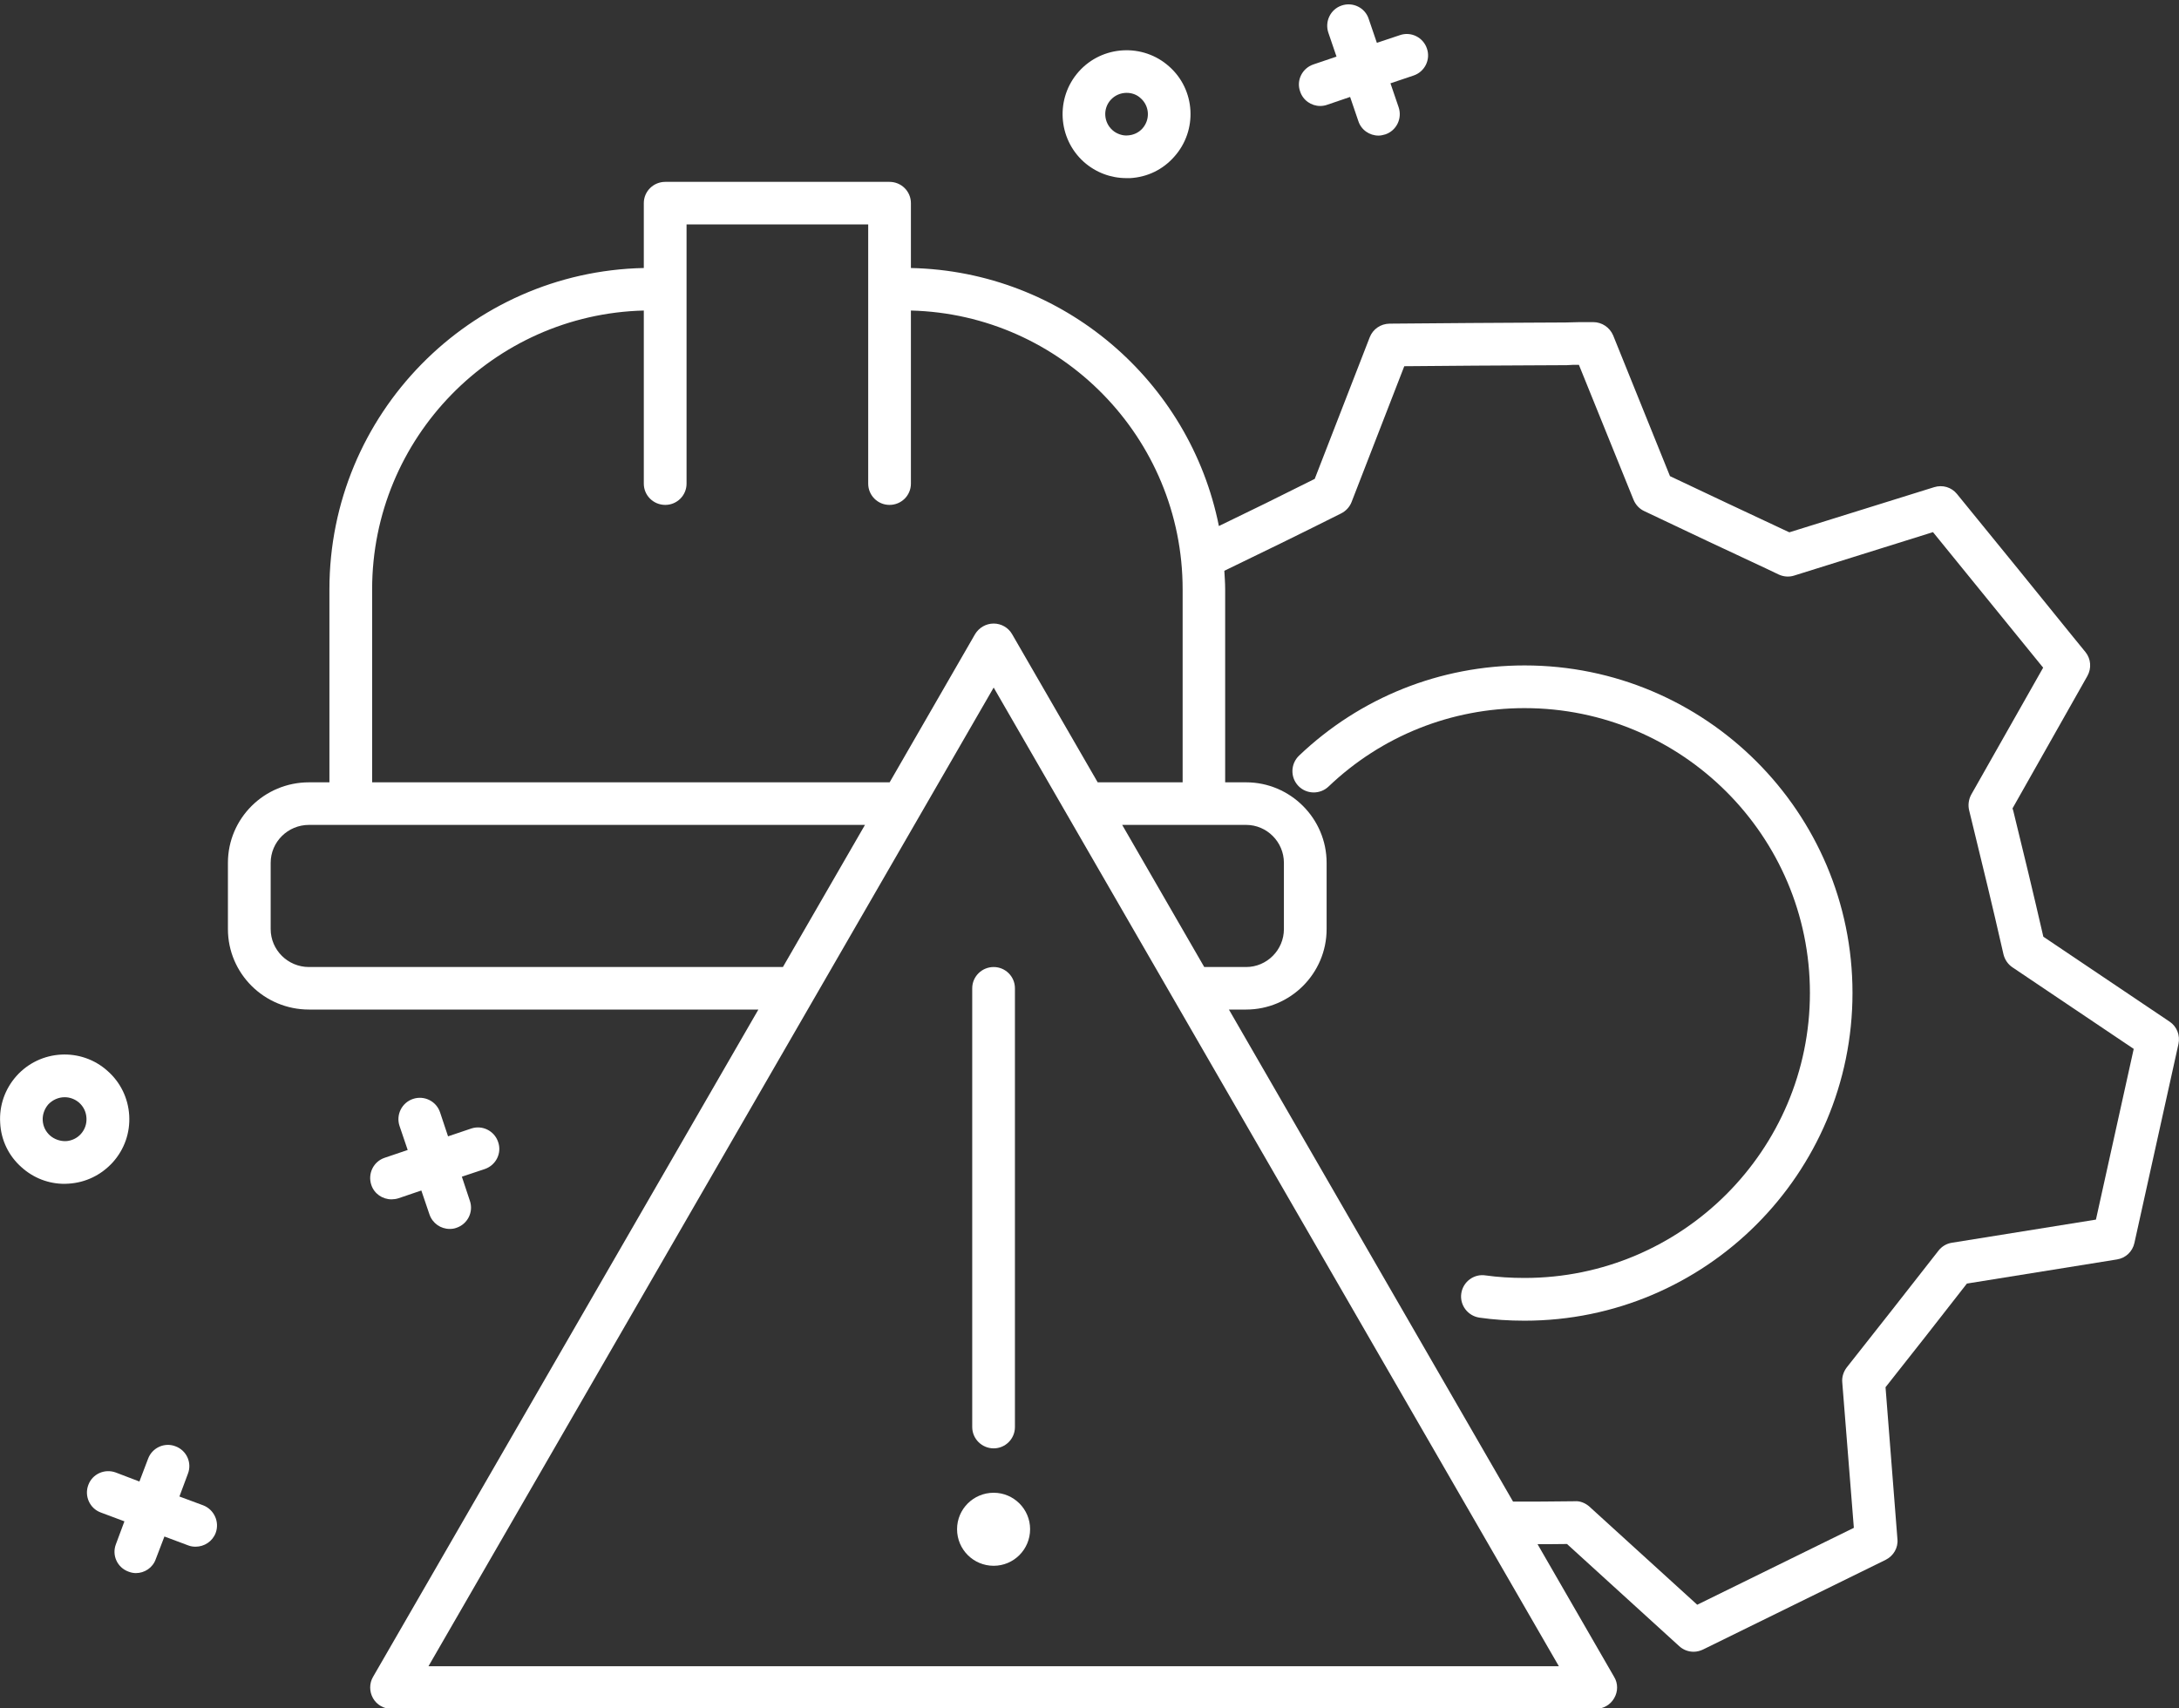 <?xml version="1.0" encoding="UTF-8" standalone="no"?><svg xmlns="http://www.w3.org/2000/svg" xmlns:xlink="http://www.w3.org/1999/xlink" fill="#ffffff" height="39.2" preserveAspectRatio="xMidYMid meet" version="1" viewBox="-0.0 -0.1 50.0 39.2" width="50" zoomAndPan="magnify"><rect x="-0.0" y="-0.1" width="50.0" height="39.2" fill="#333333" stroke="none"/><defs><clipPath id="a"><path d="M 5 4 L 50 4 L 50 39.121 L 5 39.121 Z M 5 4"/></clipPath></defs><g><g id="change1_1"><path d="M 22.309 22.582 L 22.309 32.652 C 22.309 32.922 22.531 33.141 22.801 33.141 C 23.07 33.141 23.289 32.922 23.289 32.652 L 23.289 22.582 C 23.289 22.312 23.07 22.094 22.801 22.094 C 22.531 22.094 22.309 22.312 22.309 22.582" fill="inherit"/></g><g id="change1_2"><path d="M 21.961 34.996 C 21.961 35.461 22.336 35.836 22.801 35.836 C 23.262 35.836 23.637 35.461 23.637 34.996 C 23.637 34.535 23.262 34.16 22.801 34.16 C 22.336 34.16 21.961 34.535 21.961 34.996" fill="inherit"/></g><g clip-path="url(#a)" id="change1_9"><path d="M 48.094 27.891 L 44.789 28.422 C 44.664 28.441 44.555 28.508 44.48 28.605 C 43.676 29.633 43.188 30.258 42.375 31.285 C 42.301 31.383 42.262 31.504 42.273 31.625 L 42.539 34.965 L 38.945 36.73 L 36.473 34.48 C 36.383 34.398 36.254 34.344 36.137 34.355 C 35.594 34.363 35.148 34.363 34.719 34.363 L 28.199 23.07 L 28.594 23.07 C 29.609 23.07 30.441 22.242 30.441 21.223 L 30.441 19.703 C 30.441 18.684 29.609 17.855 28.594 17.855 L 28.113 17.855 L 28.113 13.426 C 28.113 13.281 28.102 13.141 28.094 13 C 29.047 12.539 29.746 12.199 30.773 11.684 C 30.883 11.629 30.969 11.535 31.012 11.426 L 32.223 8.305 C 33.641 8.293 34.145 8.289 35.141 8.285 L 35.953 8.281 C 36.039 8.273 36.133 8.273 36.23 8.273 L 37.484 11.371 C 37.531 11.484 37.617 11.578 37.727 11.629 C 38.816 12.148 39.5 12.469 40.52 12.945 L 40.816 13.086 C 40.926 13.137 41.055 13.148 41.172 13.109 L 44.355 12.113 C 45.496 13.516 45.703 13.77 46.844 15.176 L 46.883 15.223 L 45.23 18.141 C 45.172 18.25 45.156 18.379 45.184 18.496 L 45.246 18.75 C 45.52 19.875 45.703 20.617 45.973 21.805 C 46.004 21.926 46.074 22.031 46.18 22.102 L 48.961 23.973 Z M 9.832 38.141 L 22.801 15.68 L 35.77 38.141 Z M 7.09 22.094 C 6.605 22.094 6.211 21.703 6.211 21.223 L 6.211 19.703 C 6.211 19.223 6.605 18.832 7.09 18.832 L 19.848 18.832 L 17.965 22.094 Z M 8.539 13.426 C 8.539 9.945 11.324 7.113 14.773 7.027 L 14.773 11 C 14.773 11.27 14.992 11.488 15.266 11.488 C 15.535 11.488 15.754 11.27 15.754 11 L 15.754 5.051 L 19.922 5.051 L 19.922 11 C 19.922 11.27 20.141 11.488 20.41 11.488 C 20.684 11.488 20.902 11.27 20.902 11 L 20.902 7.027 C 24.352 7.113 27.137 9.945 27.137 13.426 L 27.137 17.855 L 25.188 17.855 L 23.223 14.453 C 23.137 14.305 22.977 14.211 22.801 14.211 C 22.625 14.211 22.465 14.305 22.375 14.453 L 20.414 17.855 L 8.539 17.855 Z M 25.75 18.832 L 28.594 18.832 C 29.07 18.832 29.461 19.223 29.461 19.703 L 29.461 21.223 C 29.461 21.703 29.07 22.094 28.594 22.094 L 27.633 22.094 Z M 49.785 23.348 L 46.887 21.398 C 46.637 20.312 46.461 19.586 46.199 18.516 L 46.18 18.453 L 47.898 15.414 C 47.996 15.238 47.98 15.023 47.855 14.867 L 47.559 14.504 C 46.398 13.07 46.238 12.871 44.906 11.238 C 44.781 11.082 44.574 11.02 44.379 11.082 L 41.059 12.117 L 40.934 12.059 C 39.973 11.609 39.309 11.297 38.32 10.828 L 37.016 7.598 C 36.938 7.414 36.758 7.293 36.559 7.293 C 36.312 7.293 36.098 7.293 35.922 7.301 L 35.133 7.305 C 34.062 7.312 33.559 7.312 31.883 7.328 C 31.68 7.332 31.504 7.453 31.43 7.641 L 30.168 10.891 C 29.344 11.305 28.723 11.609 27.969 11.973 C 27.305 8.645 24.398 6.125 20.902 6.051 L 20.902 4.562 C 20.902 4.293 20.684 4.074 20.41 4.074 L 15.266 4.074 C 14.992 4.074 14.773 4.293 14.773 4.562 L 14.773 6.051 C 10.781 6.133 7.559 9.406 7.559 13.426 L 7.559 17.855 L 7.09 17.855 C 6.062 17.855 5.23 18.684 5.23 19.703 L 5.23 21.223 C 5.23 22.242 6.062 23.07 7.09 23.07 L 17.402 23.07 L 8.559 38.387 C 8.473 38.535 8.473 38.723 8.559 38.875 C 8.645 39.027 8.809 39.121 8.984 39.121 L 36.613 39.121 C 36.789 39.121 36.953 39.027 37.039 38.875 C 37.129 38.723 37.129 38.535 37.039 38.387 L 35.281 35.34 C 35.496 35.34 35.715 35.34 35.957 35.336 L 38.531 37.68 C 38.625 37.766 38.742 37.809 38.863 37.809 C 38.938 37.809 39.012 37.789 39.078 37.758 L 43.27 35.699 C 43.449 35.609 43.559 35.422 43.539 35.223 L 43.266 31.738 C 43.969 30.848 44.438 30.254 45.133 29.359 L 48.578 28.805 C 48.777 28.773 48.934 28.625 48.977 28.426 L 49.988 23.859 C 50.031 23.66 49.949 23.457 49.785 23.348" fill="inherit"/></g><g id="change1_3"><path d="M 34.984 15.172 C 33.051 15.172 31.211 15.906 29.809 17.242 C 29.613 17.43 29.605 17.738 29.789 17.934 C 29.977 18.133 30.289 18.137 30.484 17.953 C 31.703 16.789 33.301 16.152 34.984 16.152 C 38.594 16.152 41.531 19.082 41.531 22.688 C 41.531 26.297 38.594 29.23 34.984 29.23 C 34.664 29.23 34.371 29.211 34.09 29.172 C 33.824 29.129 33.57 29.316 33.531 29.586 C 33.492 29.852 33.68 30.102 33.949 30.141 C 34.277 30.188 34.617 30.211 34.984 30.211 C 39.137 30.211 42.508 26.836 42.508 22.688 C 42.508 18.543 39.137 15.172 34.984 15.172" fill="inherit"/></g><g id="change1_4"><path d="M 8.52 27.094 C 8.586 27.297 8.777 27.426 8.984 27.426 C 9.035 27.426 9.09 27.418 9.141 27.402 L 9.668 27.223 L 9.855 27.773 C 9.926 27.977 10.113 28.105 10.32 28.105 C 10.371 28.105 10.426 28.098 10.477 28.078 C 10.73 27.992 10.871 27.715 10.781 27.457 L 10.598 26.906 L 11.125 26.73 C 11.383 26.641 11.52 26.363 11.43 26.109 C 11.344 25.852 11.066 25.715 10.812 25.801 L 10.281 25.98 L 10.098 25.43 C 10.012 25.172 9.734 25.035 9.477 25.121 C 9.219 25.207 9.082 25.488 9.168 25.742 L 9.355 26.293 L 8.824 26.473 C 8.57 26.559 8.434 26.836 8.52 27.094" fill="inherit"/></g><g id="change1_5"><path d="M 30.293 2.332 C 30.348 2.332 30.398 2.324 30.453 2.305 L 30.98 2.125 L 31.168 2.676 C 31.234 2.883 31.426 3.012 31.633 3.012 C 31.684 3.012 31.734 3 31.789 2.984 C 32.043 2.898 32.18 2.621 32.094 2.363 L 31.906 1.812 L 32.438 1.633 C 32.691 1.547 32.832 1.27 32.742 1.012 C 32.656 0.758 32.379 0.617 32.121 0.707 L 31.594 0.883 L 31.406 0.332 C 31.324 0.078 31.043 -0.062 30.785 0.027 C 30.531 0.113 30.395 0.391 30.48 0.648 L 30.668 1.199 L 30.137 1.379 C 29.883 1.465 29.742 1.742 29.832 1.996 C 29.898 2.203 30.09 2.332 30.293 2.332" fill="inherit"/></g><g id="change1_6"><path d="M 4.664 34.449 L 4.117 34.246 L 4.312 33.723 C 4.41 33.469 4.281 33.188 4.027 33.094 C 3.777 32.996 3.492 33.125 3.398 33.379 L 3.199 33.902 L 2.656 33.695 C 2.402 33.602 2.121 33.727 2.027 33.98 C 1.93 34.234 2.059 34.52 2.312 34.613 L 2.855 34.816 L 2.66 35.34 C 2.562 35.594 2.691 35.875 2.945 35.969 C 3.004 35.992 3.062 36.004 3.117 36.004 C 3.316 36.004 3.504 35.883 3.574 35.684 L 3.773 35.164 L 4.316 35.367 C 4.375 35.391 4.434 35.398 4.488 35.398 C 4.688 35.398 4.875 35.277 4.949 35.082 C 5.043 34.828 4.914 34.547 4.664 34.449" fill="inherit"/></g><g id="change1_7"><path d="M 1.859 25.922 C 1.77 26.023 1.645 26.082 1.512 26.09 C 1.387 26.094 1.25 26.051 1.148 25.961 C 1.047 25.871 0.988 25.75 0.98 25.613 C 0.973 25.48 1.02 25.352 1.105 25.25 C 1.207 25.141 1.344 25.082 1.484 25.082 C 1.602 25.082 1.723 25.125 1.82 25.211 C 1.918 25.301 1.977 25.422 1.984 25.559 C 1.992 25.691 1.949 25.82 1.859 25.922 Z M 2.965 25.5 C 2.941 25.105 2.766 24.742 2.469 24.48 C 1.863 23.934 0.922 23.984 0.375 24.598 C 0.113 24.895 -0.02 25.273 0.004 25.668 C 0.023 26.066 0.199 26.43 0.496 26.691 C 0.77 26.938 1.117 27.07 1.48 27.07 C 1.512 27.07 1.539 27.066 1.57 27.066 C 1.965 27.043 2.324 26.867 2.59 26.574 C 2.855 26.277 2.988 25.898 2.965 25.5" fill="inherit"/></g><g id="change1_8"><path d="M 25.484 2.195 C 25.582 2.086 25.715 2.031 25.852 2.031 C 25.969 2.031 26.086 2.07 26.176 2.156 C 26.379 2.336 26.395 2.645 26.215 2.848 C 26.129 2.945 26.008 3 25.879 3.008 C 25.766 3.02 25.621 2.973 25.527 2.887 C 25.324 2.707 25.305 2.395 25.484 2.195 Z M 25.848 3.988 C 25.879 3.988 25.906 3.988 25.934 3.988 C 26.328 3.965 26.684 3.793 26.945 3.496 C 27.484 2.895 27.434 1.961 26.828 1.426 C 26.227 0.887 25.293 0.938 24.754 1.543 C 24.215 2.148 24.27 3.078 24.871 3.617 C 25.145 3.859 25.488 3.988 25.848 3.988" fill="inherit"/></g></g></svg>